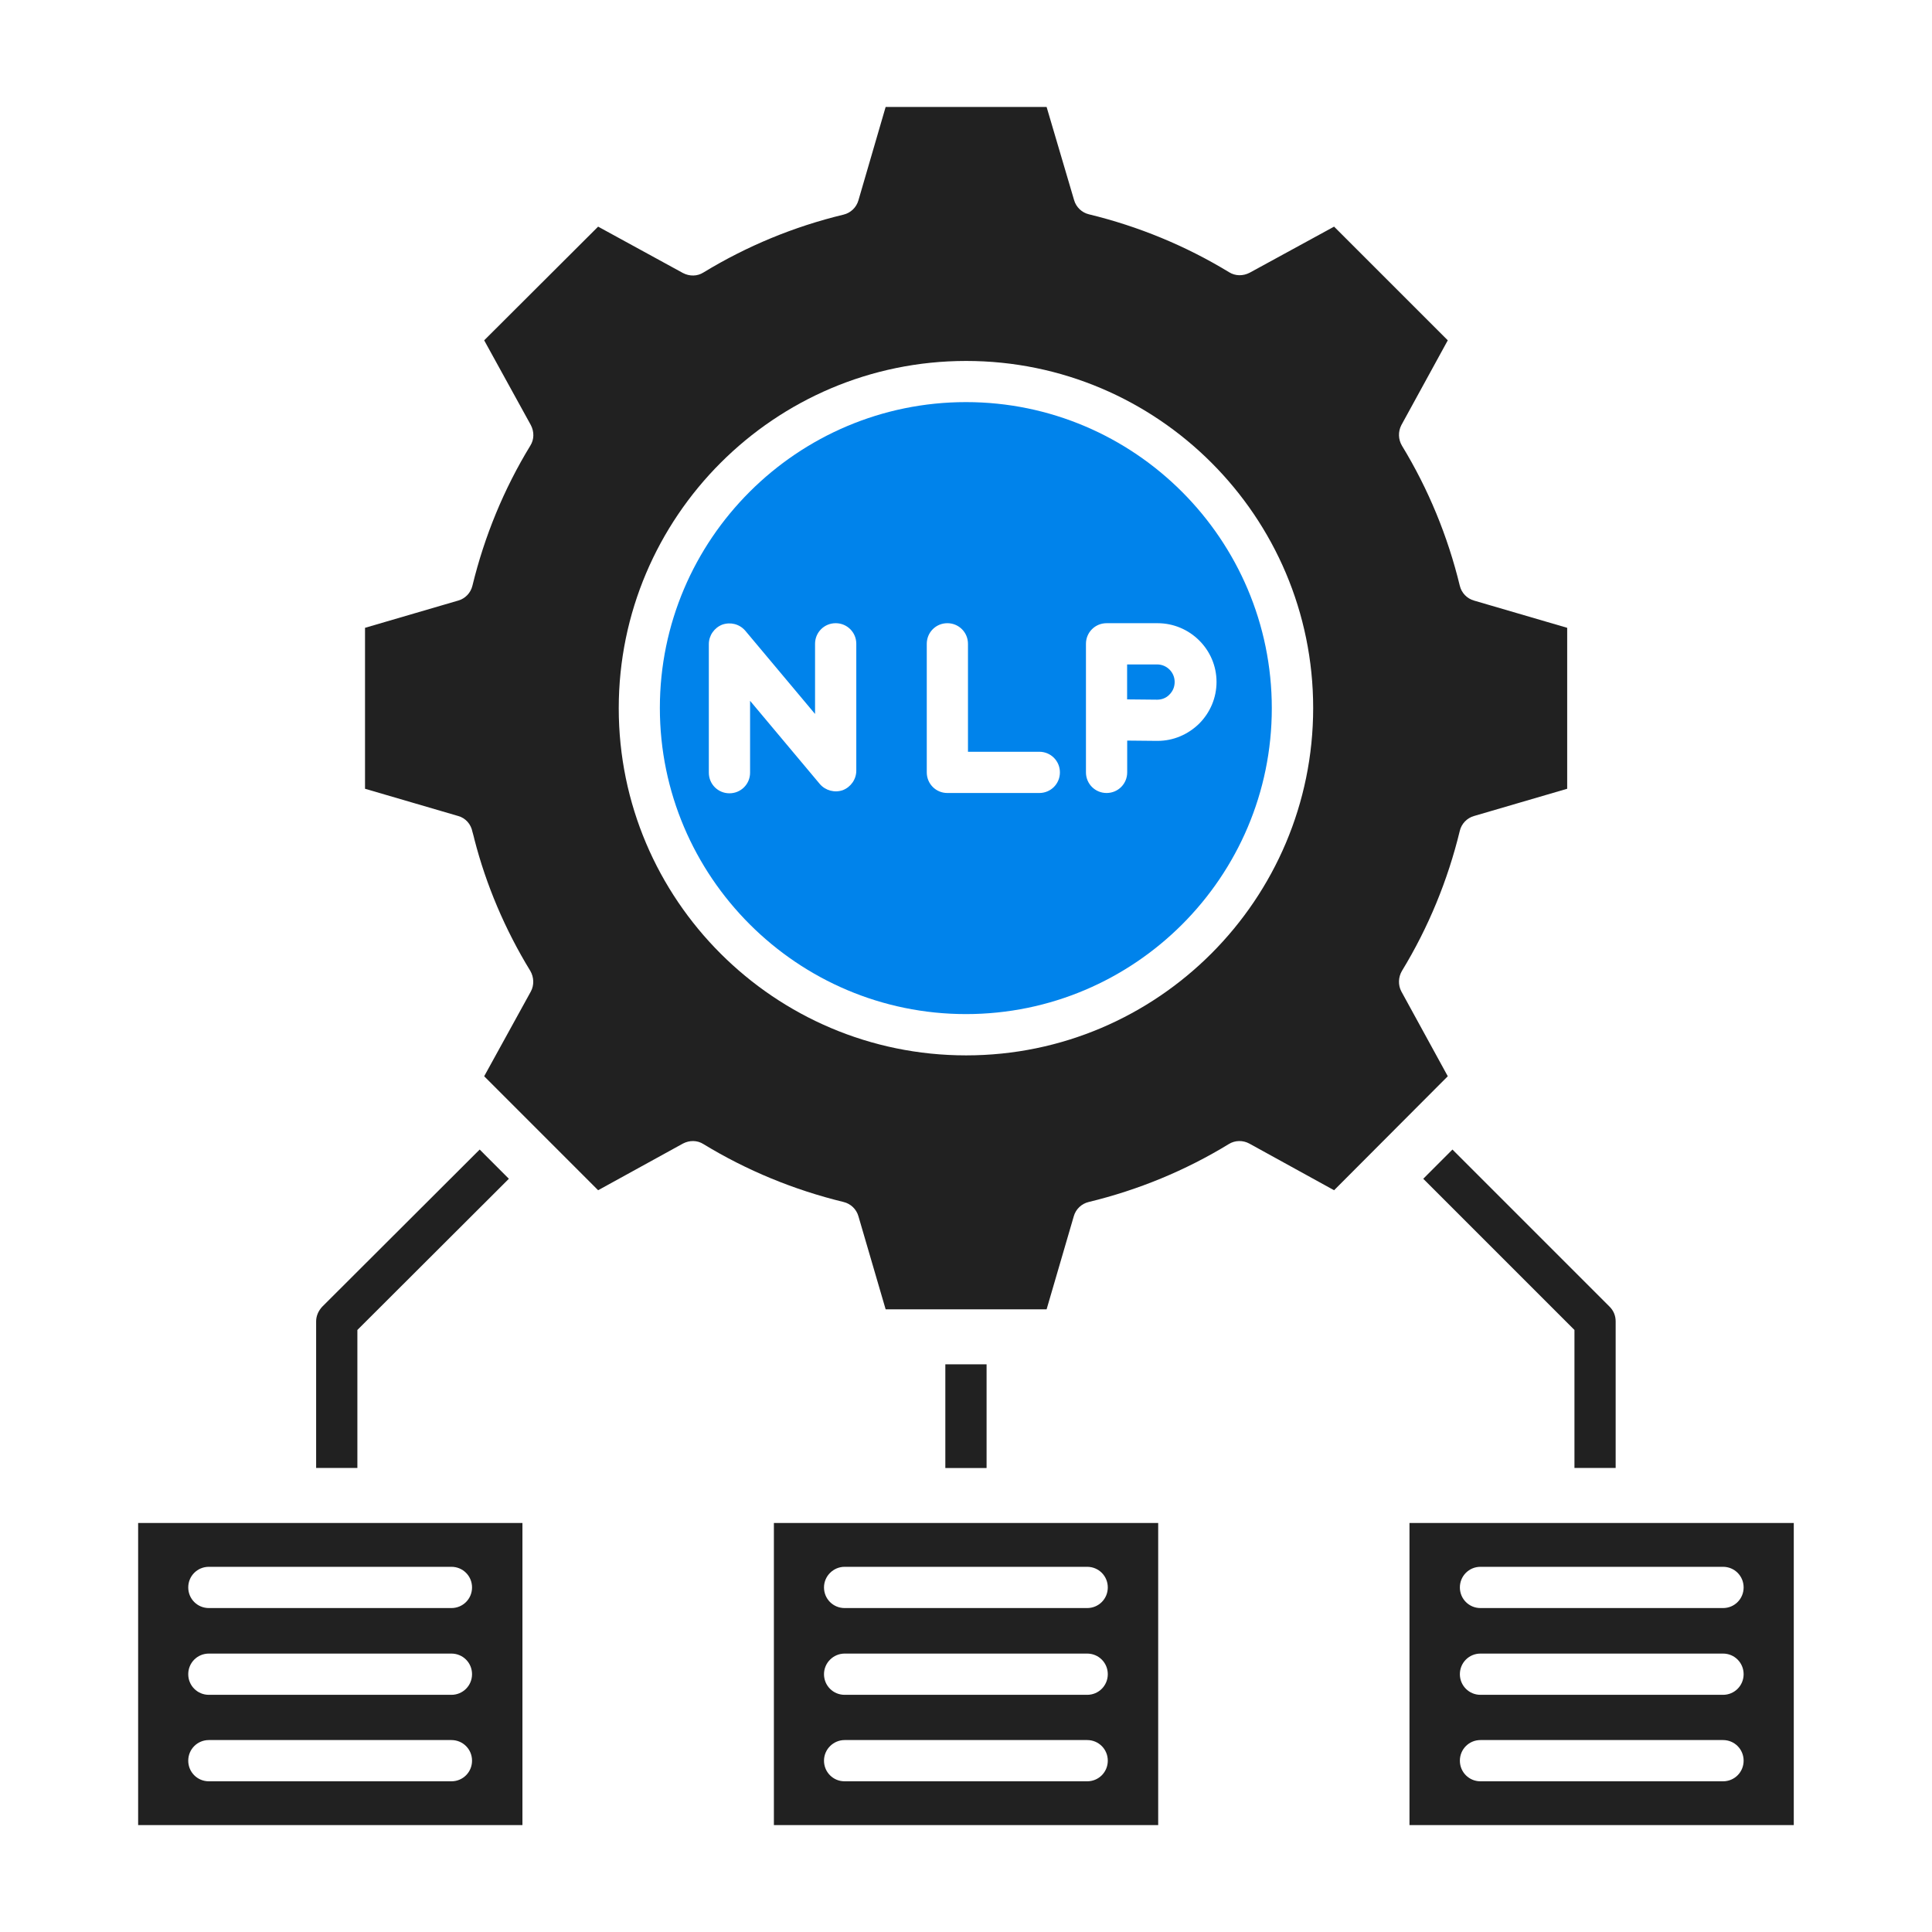 <svg width="46" height="46" viewBox="0 0 46 46" fill="none" xmlns="http://www.w3.org/2000/svg">
<path d="M38.468 31.461V34.952H37.487V31.666L33.887 28.066L34.582 27.37L38.325 31.113C38.421 31.209 38.468 31.331 38.468 31.461Z" fill="#212121"/>
<path d="M12.116 28.066L8.509 31.666V34.952H7.527V31.461C7.527 31.331 7.582 31.209 7.671 31.113L11.421 27.37L12.116 28.066Z" fill="#212121"/>
<path d="M22.508 32.484H23.49V34.953H22.508V32.484Z" fill="#212121"/>
<path d="M26.836 15.82V16.652L27.552 16.659C27.661 16.659 27.77 16.618 27.845 16.536C27.927 16.454 27.968 16.352 27.968 16.236C27.968 16.004 27.777 15.82 27.552 15.82H26.836Z" fill="#0083EB"/>
<path d="M33.38 23.116C34.007 22.087 34.471 20.962 34.757 19.782C34.798 19.612 34.928 19.475 35.098 19.428L37.314 18.78V14.948L35.098 14.3C34.928 14.253 34.798 14.116 34.757 13.946C34.471 12.766 34.007 11.641 33.38 10.612C33.291 10.462 33.285 10.278 33.366 10.121L34.471 8.103L31.764 5.396L29.753 6.494C29.596 6.575 29.412 6.575 29.262 6.48C28.232 5.853 27.107 5.389 25.928 5.103C25.757 5.062 25.621 4.932 25.573 4.762L24.919 2.546H21.087L20.439 4.769C20.391 4.939 20.255 5.069 20.085 5.11C18.898 5.396 17.78 5.86 16.75 6.487C16.601 6.582 16.416 6.582 16.26 6.5L14.241 5.396L11.528 8.103L12.639 10.121C12.721 10.278 12.721 10.462 12.626 10.612C11.998 11.641 11.535 12.766 11.248 13.946C11.207 14.116 11.078 14.253 10.907 14.3L8.691 14.948V18.78L10.907 19.428C11.085 19.475 11.214 19.625 11.248 19.803C11.275 19.905 11.289 19.946 11.296 19.987C11.575 21.071 12.025 22.134 12.626 23.116C12.714 23.266 12.721 23.457 12.639 23.607L11.528 25.625L14.241 28.339L16.26 27.228C16.416 27.146 16.601 27.146 16.75 27.241C17.78 27.869 18.905 28.332 20.085 28.619C20.255 28.66 20.391 28.789 20.439 28.959L21.087 31.175H24.919L25.566 28.959C25.614 28.789 25.75 28.66 25.921 28.619C27.107 28.332 28.226 27.869 29.255 27.241C29.405 27.146 29.596 27.146 29.746 27.228L31.764 28.339L34.471 25.625L33.366 23.607C33.285 23.457 33.291 23.266 33.38 23.116ZM23.003 25.128C18.441 25.128 14.732 21.419 14.732 16.864C14.732 12.309 18.441 8.594 23.003 8.594C27.564 8.594 31.266 12.303 31.266 16.857C31.266 21.412 27.564 25.128 23.003 25.128Z" fill="#212121"/>
<path d="M3.289 43.455H12.439V36.262H3.289V43.455ZM4.973 37.305H10.748C11.021 37.305 11.239 37.523 11.239 37.796C11.239 38.069 11.021 38.287 10.748 38.287H4.973C4.7 38.287 4.482 38.069 4.482 37.796C4.482 37.523 4.7 37.305 4.973 37.305ZM4.973 39.371H10.748C11.021 39.371 11.239 39.589 11.239 39.862C11.239 40.134 11.021 40.353 10.748 40.353H4.973C4.7 40.353 4.482 40.134 4.482 39.862C4.482 39.589 4.7 39.371 4.973 39.371ZM4.973 41.43H10.748C11.021 41.43 11.239 41.648 11.239 41.921C11.239 42.194 11.021 42.412 10.748 42.412H4.973C4.7 42.412 4.482 42.194 4.482 41.921C4.482 41.648 4.7 41.43 4.973 41.43Z" fill="#212121"/>
<path d="M33.559 43.455H42.709V36.262H33.559V43.455ZM35.249 37.305H41.025C41.297 37.305 41.515 37.523 41.515 37.796C41.515 38.069 41.297 38.287 41.025 38.287H35.249C34.977 38.287 34.759 38.069 34.759 37.796C34.759 37.523 34.977 37.305 35.249 37.305ZM35.249 39.371H41.025C41.297 39.371 41.515 39.589 41.515 39.862C41.515 40.134 41.297 40.353 41.025 40.353H35.249C34.977 40.353 34.759 40.134 34.759 39.862C34.759 39.589 34.977 39.371 35.249 39.371ZM35.249 41.43H41.025C41.297 41.43 41.515 41.648 41.515 41.921C41.515 42.194 41.297 42.412 41.025 42.412H35.249C34.977 42.412 34.759 42.194 34.759 41.921C34.759 41.648 34.977 41.43 35.249 41.43Z" fill="#212121"/>
<path d="M18.426 43.455H27.576V36.262H18.426V43.455ZM20.11 37.305H25.885C26.158 37.305 26.376 37.523 26.376 37.796C26.376 38.069 26.158 38.287 25.885 38.287H20.11C19.837 38.287 19.619 38.069 19.619 37.796C19.619 37.523 19.844 37.305 20.11 37.305ZM20.11 39.371H25.885C26.158 39.371 26.376 39.589 26.376 39.862C26.376 40.134 26.158 40.353 25.885 40.353H20.11C19.837 40.353 19.619 40.134 19.619 39.862C19.619 39.589 19.844 39.371 20.11 39.371ZM20.11 41.43H25.885C26.158 41.43 26.376 41.648 26.376 41.921C26.376 42.194 26.158 42.412 25.885 42.412H20.11C19.837 42.412 19.619 42.194 19.619 41.921C19.619 41.648 19.844 41.43 20.11 41.43Z" fill="#212121"/>
<path d="M23 9.574C18.984 9.574 15.711 12.84 15.711 16.856C15.711 20.872 18.984 24.145 23 24.145C27.015 24.145 30.281 20.879 30.281 16.863C30.281 12.847 27.015 9.574 23 9.574ZM20.388 18.349C20.388 18.554 20.259 18.738 20.068 18.813C19.877 18.881 19.659 18.826 19.522 18.67L17.859 16.686V18.397C17.859 18.67 17.64 18.888 17.368 18.888C17.095 18.888 16.877 18.67 16.877 18.397V15.336C16.877 15.131 17.006 14.947 17.197 14.872C17.395 14.804 17.606 14.858 17.743 15.015L19.406 16.999V15.329C19.406 15.056 19.625 14.838 19.897 14.838C20.17 14.838 20.388 15.056 20.388 15.329V18.349ZM24.745 18.881H22.556C22.284 18.881 22.066 18.663 22.066 18.39V15.329C22.066 15.056 22.284 14.838 22.556 14.838C22.829 14.838 23.047 15.056 23.047 15.329V17.899H24.745C25.018 17.899 25.236 18.117 25.236 18.39C25.236 18.663 25.018 18.881 24.745 18.881ZM28.965 16.236C28.965 16.611 28.816 16.965 28.55 17.231C28.284 17.49 27.936 17.64 27.561 17.64C27.561 17.64 27.554 17.64 27.547 17.64L26.838 17.633V18.39C26.838 18.663 26.62 18.881 26.347 18.881C26.075 18.881 25.856 18.663 25.856 18.39V15.329C25.856 15.056 26.075 14.838 26.347 14.838H27.561C28.331 14.838 28.965 15.465 28.965 16.236Z" fill="#0083EB"/>
</svg>
